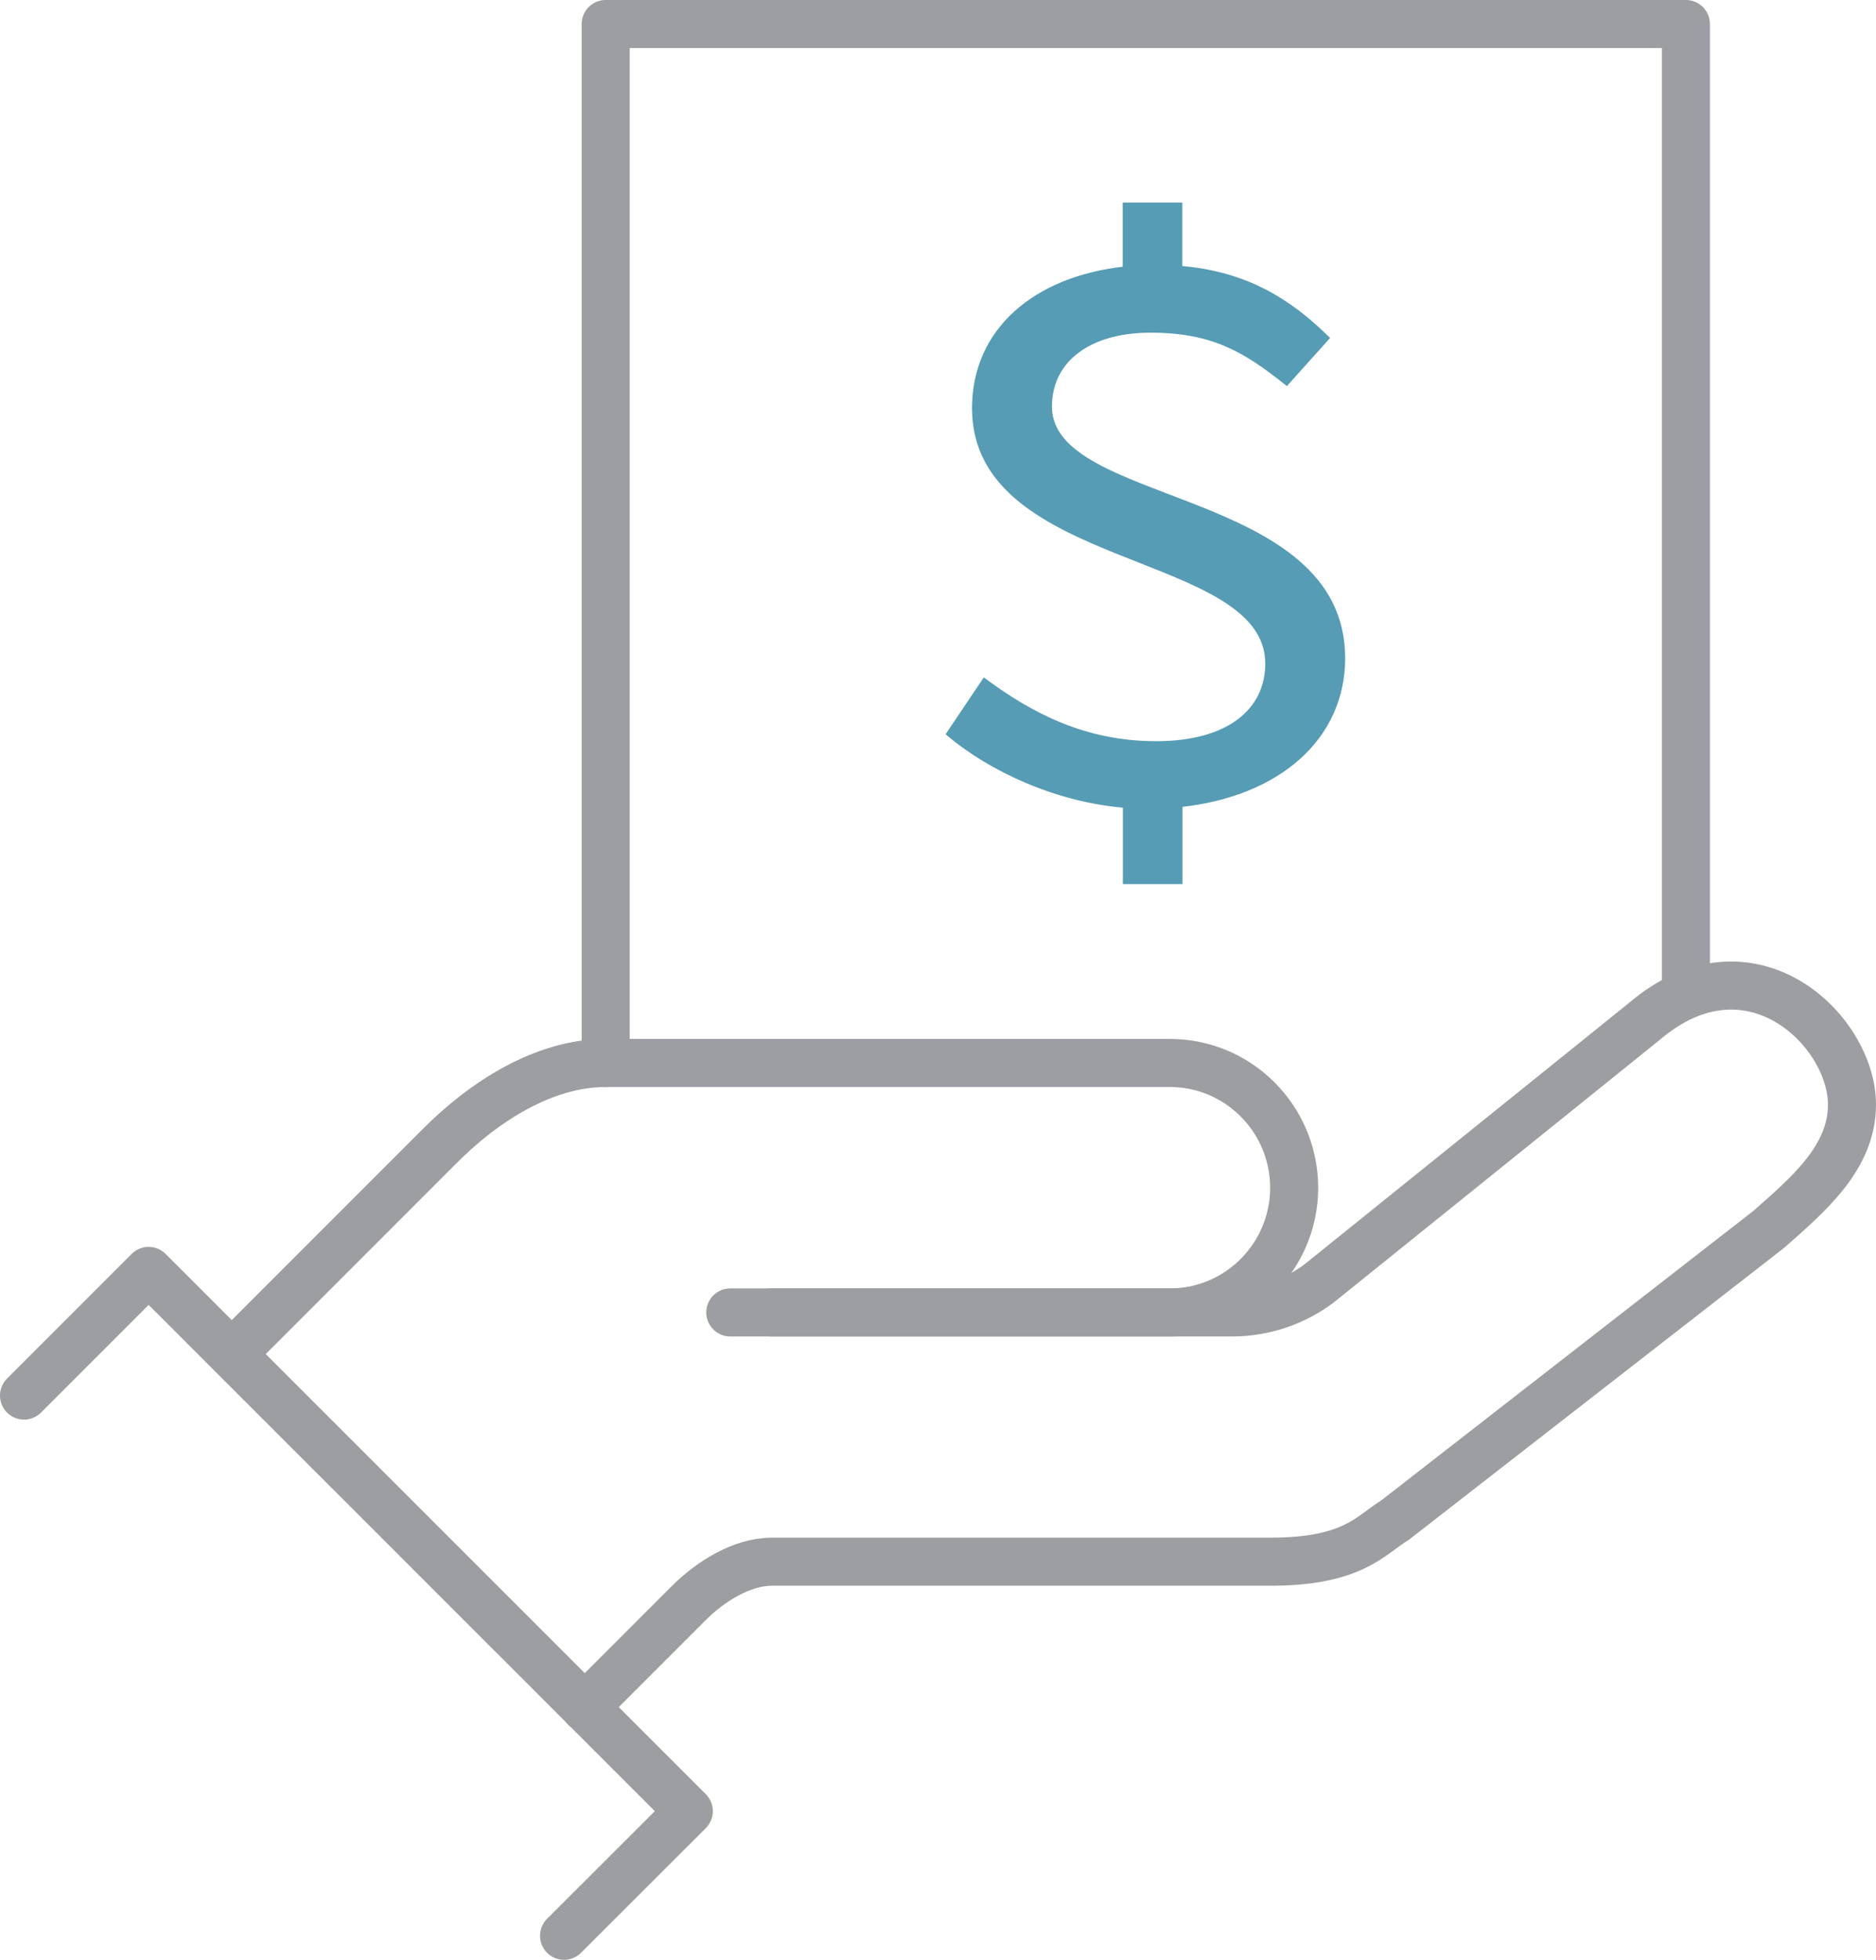 <?xml version="1.0" encoding="UTF-8"?><svg xmlns="http://www.w3.org/2000/svg" id="Layer_2" viewBox="0 0 117.14 122.33"><defs><style> .cls-1 { fill: #559cb4; stroke: #559cb4; stroke-width: .25px; } .cls-2 { fill: none; stroke: #9c9ea1; stroke-linecap: round; stroke-linejoin: round; stroke-width: 3px; } </style></defs><g id="icons"><g><polyline class="cls-2" points="37.82 66.36 37.82 1.5 105.27 1.5 105.27 61.17"/><g><path class="cls-2" d="M45.6,81.92h31.33c1.97,0,3.89-.64,5.46-1.83l20.28-16.33c6.59-5.62,12.97.54,12.97,5.19,0,3.35-2.81,5.67-5.19,7.78l-23.35,18.16c-1.52.92-2.59,2.59-7.78,2.59h-31.13c-1.89,0-3.86,1.26-5.19,2.59l-6.49,6.49"/><path class="cls-2" d="M48.2,81.92h24.85c3.14,0,5.85-1.88,7.07-4.58.92-2.03.92-4.37,0-6.41-1.22-2.7-3.93-4.58-7.07-4.58h-35.22c-3.89,0-7.63,2.43-10.38,5.19l-12.97,12.97"/><polyline class="cls-2" points="1.5 87.11 9.28 79.33 43.01 113.05 35.22 120.83"/></g></g><path class="cls-1" d="M83.87,41.09c0-10.57-18.31-9.36-18.31-15.71,0-2.89,2.43-4.74,6.29-4.74s5.89,1.21,8.49,3.29l2.54-2.83c-2.33-2.28-4.99-4.03-9.18-4.38v-3.95h-3.47v3.99c-5.59.61-9.41,3.85-9.41,8.72,0,10.05,18.31,8.78,18.31,15.94,0,2.94-2.43,4.97-6.93,4.97s-7.85-1.79-10.74-3.93l-2.25,3.35c2.66,2.24,6.77,4.14,11.03,4.49v4.76h3.47v-4.81c6.12-.65,10.16-4.19,10.16-9.18Z"/></g></svg>